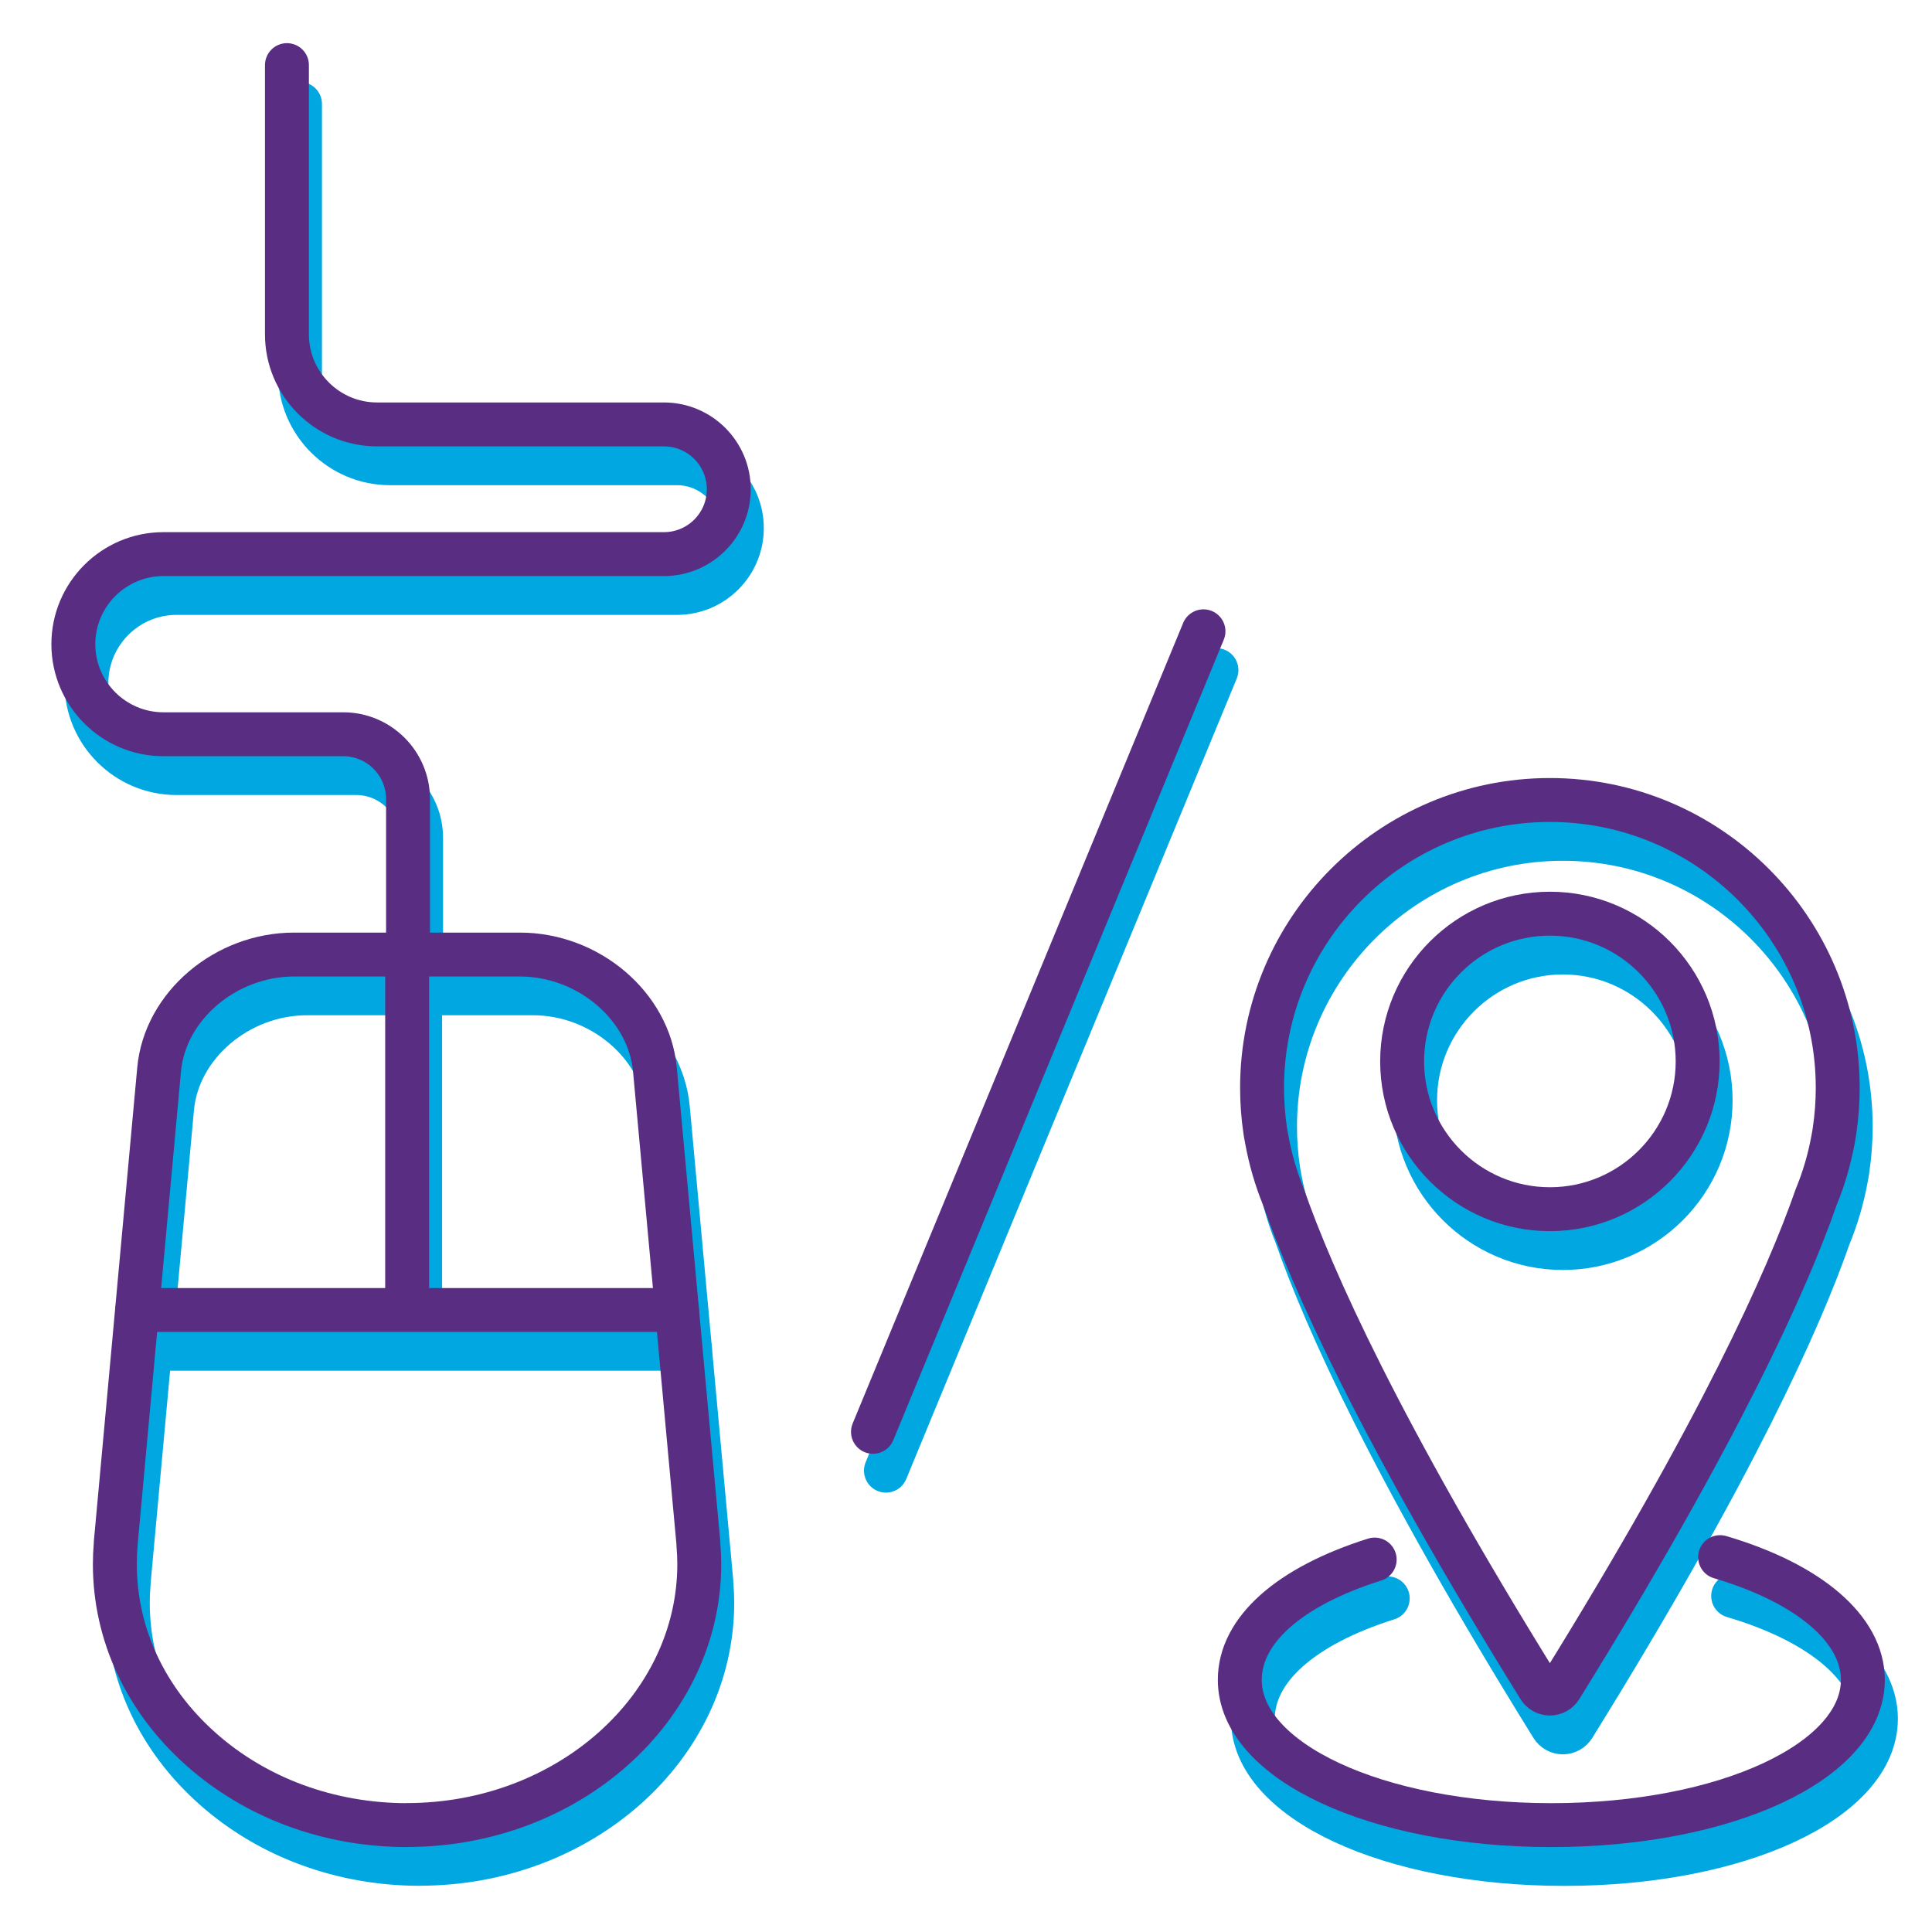 <?xml version="1.0" encoding="UTF-8"?><svg id="Layer_1" xmlns="http://www.w3.org/2000/svg" viewBox="0 0 216 216"><defs><style>.cls-1{stroke:#00a7e0;}.cls-1,.cls-2{fill:none;stroke-linecap:round;stroke-linejoin:round;stroke-width:4.91px;}.cls-2{stroke:#592d82;}</style></defs><path class="cls-1" d="m46.96,208.38c-8.69,0-16.88-3.01-23.04-8.49-6.21-5.52-9.63-12.87-9.63-20.69,0-.7.03-1.44.1-2.26,0-.03,0-.06,0-.1l4.85-52.94c.65-7.09,7.42-12.85,15.09-12.85h25.25c7.67,0,14.44,5.77,15.09,12.85l4.86,52.94s0,.1,0,.14c.07.87.1,1.56.1,2.21,0,16.09-14.66,29.18-32.68,29.18h0Z"/><path class="cls-1" d="m47.08,112.47v-18.79c0-4-3.25-7.25-7.25-7.25h-20.1c-5.55,0-10.07-4.52-10.07-10.07s4.52-10.07,10.07-10.07h55.96c4,0,7.25-3.25,7.25-7.25s-3.25-7.25-7.25-7.25h-32.08c-5.55,0-10.07-4.52-10.07-10.07V11.62"/><path class="cls-1" d="m174.73,193.68c-.49,0-.94-.25-1.2-.67-17.84-28.74-25.4-45.71-28.6-54.88-.82-2.01-1.45-4.18-1.85-6.38-.14-.67-.18-1.02-.18-1.02-.23-1.55-.35-3.17-.35-4.77,0-17.74,14.44-32.18,32.18-32.18h0c17.75,0,32.18,14.44,32.18,32.18,0,1.61-.12,3.23-.36,4.82,0,0-.04.34-.17,1-.41,2.23-1.05,4.39-1.89,6.42-3.16,9.09-10.72,26.05-28.56,54.81-.26.42-.71.67-1.2.67Zm0-54.15h0c-9.11,0-16.52-7.41-16.52-16.52s7.41-16.52,16.52-16.52c9.11,0,16.52,7.41,16.52,16.52s-7.41,16.52-16.52,16.52Z"/><path class="cls-1" d="m193.77,178.43c9.99,2.95,15.96,8.07,15.96,13.72,0,9.11-15.3,16.24-34.83,16.24s-34.83-7.14-34.83-16.24c0-5.53,5.5-10.43,15.08-13.45"/><line class="cls-1" x1="16.79" y1="150.79" x2="77.14" y2="150.79"/><line class="cls-1" x1="46.97" y1="111.5" x2="46.97" y2="150.47"/><line class="cls-1" x1="136" y1="74.92" x2="99.05" y2="164.42"/><path class="cls-2" d="m45.51,204.05c-8.69,0-16.88-3.01-23.04-8.49-6.21-5.52-9.63-12.87-9.63-20.69,0-.7.03-1.44.1-2.26,0-.03,0-.06,0-.1l4.85-52.94c.65-7.09,7.42-12.85,15.09-12.85h25.25c7.67,0,14.44,5.77,15.09,12.85l4.86,52.94s0,.1,0,.14c.07.87.1,1.56.1,2.21,0,16.09-14.66,29.18-32.68,29.18h0Z"/><path class="cls-2" d="m45.62,108.13v-18.79c0-4-3.25-7.25-7.25-7.25h-20.1c-5.55,0-10.07-4.52-10.07-10.07s4.52-10.07,10.07-10.07h55.96c4,0,7.25-3.25,7.25-7.25s-3.25-7.25-7.25-7.25h-32.08c-5.55,0-10.07-4.52-10.07-10.07V7.28"/><path class="cls-2" d="m173.28,189.34c-.49,0-.94-.25-1.2-.67-17.84-28.74-25.4-45.71-28.6-54.88-.82-2.01-1.45-4.18-1.85-6.38-.14-.67-.18-1.02-.18-1.02-.23-1.55-.35-3.17-.35-4.77,0-17.74,14.44-32.18,32.18-32.18h0c17.75,0,32.18,14.44,32.18,32.18,0,1.61-.12,3.23-.36,4.82,0,0-.04.34-.17,1-.41,2.23-1.05,4.39-1.89,6.42-3.16,9.09-10.72,26.05-28.56,54.81-.26.42-.71.67-1.2.67Zm0-54.15h0c-9.11,0-16.52-7.41-16.52-16.52s7.41-16.52,16.52-16.52c9.11,0,16.52,7.41,16.52,16.52s-7.41,16.52-16.52,16.52Z"/><path class="cls-2" d="m192.31,174.09c9.99,2.95,15.96,8.07,15.96,13.72,0,9.11-15.3,16.24-34.83,16.24s-34.83-7.14-34.83-16.24c0-5.53,5.5-10.43,15.08-13.45"/><line class="cls-2" x1="15.34" y1="146.46" x2="75.69" y2="146.46"/><line class="cls-2" x1="45.52" y1="107.17" x2="45.52" y2="146.14"/><line class="cls-2" x1="134.55" y1="70.58" x2="97.6" y2="160.08"/></svg>